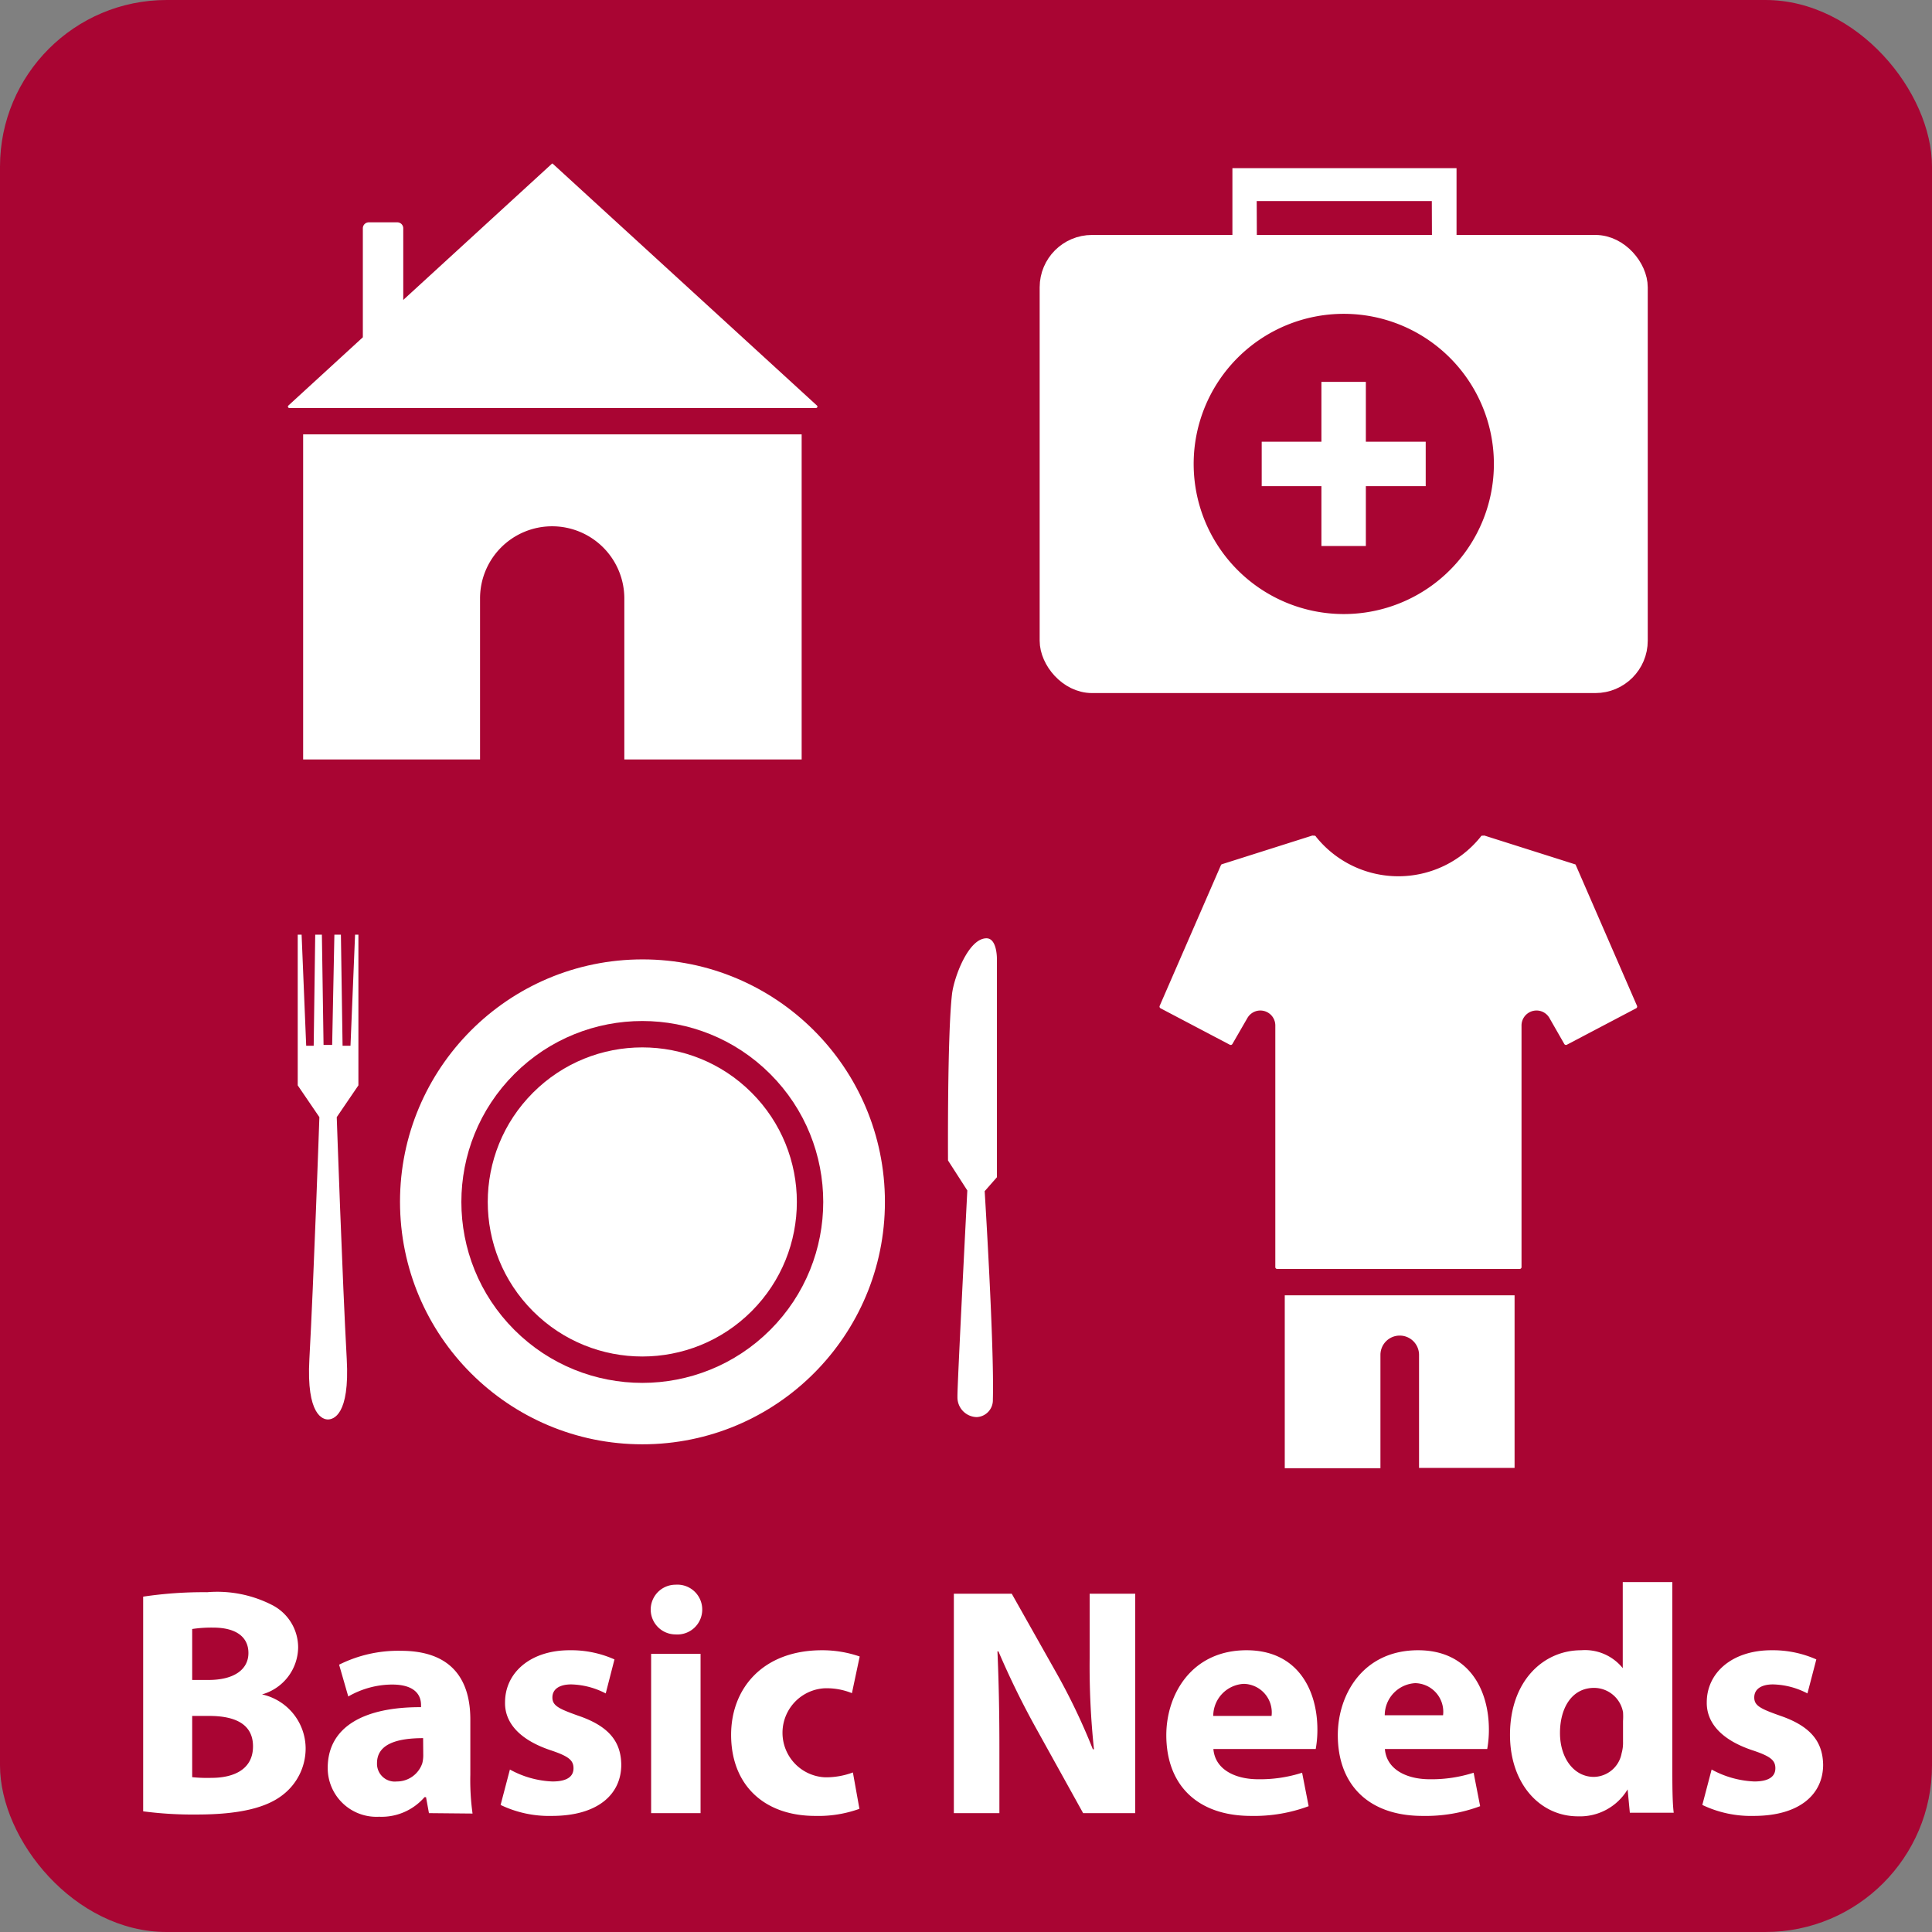<svg id="Layer_1" data-name="Layer 1" xmlns="http://www.w3.org/2000/svg" viewBox="0 0 139.13 139.13"><rect x="0" y="0" width="139.13" height="139.13" fill="#808080" stroke="none"/><defs><style>.cls-1{fill:#a90533;}.cls-2,.cls-3,.cls-4{fill:#fff;}.cls-2{stroke:#a90533;}.cls-2,.cls-3{stroke-miterlimit:10;stroke-width:1.9px;}.cls-3{stroke:#fff;}</style></defs><title>icon-basic-needs</title><rect class="cls-1" width="139.13" height="139.13" rx="12"/><path class="cls-2" d="M94,91.68v16.79a.64.64,0,0,0,.64.64h7.51a.64.64,0,0,0,.64-.64V100a.44.44,0,0,1,.44-.44.44.44,0,0,1,.44.44v8.45a.64.64,0,0,0,.63.64h7.51a.64.64,0,0,0,.64-.64V91.68a.64.64,0,0,0-.64-.64H94.61A.64.64,0,0,0,94,91.68Z" transform="translate(-2.43 -2.43)"/><path class="cls-2" d="M94.4,94.76a1.08,1.08,0,0,1-1.08-1.08V76.29a.13.13,0,0,0-.13-.14.13.13,0,0,0-.11.07L92,78.09a1.09,1.09,0,0,1-.94.54,1.11,1.11,0,0,1-.5-.12l-5-2.63a1.09,1.09,0,0,1-.49-1.39l4.41-10.13a1.06,1.06,0,0,1,.66-.6l6.62-2.1a1.26,1.26,0,0,1,.33,0,1.07,1.07,0,0,1,.89.48,6.65,6.65,0,0,0,10.3,0,1.07,1.07,0,0,1,.89-.48,1.26,1.26,0,0,1,.33,0l6.62,2.1a1,1,0,0,1,.66.59l4.41,10.14a1.09,1.09,0,0,1-.49,1.39l-5,2.63a1.11,1.11,0,0,1-.5.12h0a1.09,1.09,0,0,1-.94-.54l-1.07-1.87a.12.12,0,0,0-.11-.07.13.13,0,0,0-.13.14V93.68a1.08,1.08,0,0,1-1.08,1.08Z" transform="translate(-2.43 -2.43)"/><path class="cls-3" d="M25.21,32.77v23.4a0,0,0,0,0,.05,0H36a0,0,0,0,0,.05,0V45.53a6.14,6.14,0,0,1,6.14-6.15h0a6.15,6.15,0,0,1,6.15,6.15V56.17a0,0,0,0,0,0,0H59.21a0,0,0,0,0,0,0V32.77S25.21,32.74,25.21,32.77Z" transform="translate(-2.43 -2.43)"/><path class="cls-2" d="M61.91,30.94l-19-17.39a1,1,0,0,0-1.41,0l-9.08,8.32v-3a1.38,1.38,0,0,0-1.39-1.38H29a1.38,1.38,0,0,0-1.39,1.38V26.3l-5.06,4.64a1.05,1.05,0,0,0,.71,1.82H61.2A1.05,1.05,0,0,0,61.91,30.94Z" transform="translate(-2.43 -2.43)"/><circle class="cls-2" cx="48.69" cy="88.99" r="18.41" transform="translate(-4.66 -1.18) rotate(-1.45)"/><circle class="cls-2" cx="48.69" cy="88.99" r="12.08" transform="translate(-51.1 58.06) rotate(-45)"/><path class="cls-4" d="M28.24,69.74H28l-.33,8H27.1l-.12-8h-.47l-.16,7.94h-.62l-.12-7.94h-.48l-.11,8h-.54l-.33-8h-.28V80.59l1.56,2.29s-.41,11.84-.72,17.41c-.23,4.09,1,4.37,1.35,4.36s1.57-.27,1.34-4.36c-.31-5.57-.72-17.41-.72-17.41l1.56-2.29Z" transform="translate(-2.43 -2.43)"/><path class="cls-4" d="M72.09,88.16,70.7,86s-.06-9,.29-12c.14-1.17,1.17-4,2.48-4,.76,0,.75,1.44.75,1.44V87.21l-.88,1s.7,11.21.59,15a1.22,1.22,0,0,1-1.16,1.27,1.42,1.42,0,0,1-1.39-1.47C71.35,102.46,72.09,88.16,72.09,88.16Z" transform="translate(-2.43 -2.43)"/><polygon class="cls-4" points="88.75 12.11 88.75 19.79 90.52 19.79 90.5 14.48 103.11 14.48 103.13 19.79 104.89 19.79 104.89 12.11 88.75 12.11"/><rect class="cls-3" x="75.82" y="17.87" width="41.89" height="31.09" rx="2.82"/><path class="cls-1" d="M88.39,35.84A10.81,10.81,0,1,1,99.2,46.65,10.81,10.81,0,0,1,88.39,35.84Z" transform="translate(-2.43 -2.43)"/><polygon class="cls-4" points="102.67 31.81 98.36 31.81 98.36 27.5 95.16 27.5 95.16 31.81 90.86 31.81 90.86 35.01 95.16 35.01 95.16 39.32 98.36 39.32 98.36 35.01 102.67 35.01 102.67 31.81"/><path class="cls-4" d="M12.74,117.41a29.45,29.45,0,0,1,4.61-.32A8.67,8.67,0,0,1,22,118a3.43,3.43,0,0,1,1.9,3.08,3.56,3.56,0,0,1-2.6,3.37v0a4,4,0,0,1,3.14,3.88,4.22,4.22,0,0,1-1.64,3.35c-1.15.91-3.07,1.42-6.2,1.42a27.37,27.37,0,0,1-3.86-.23Zm3.53,6h1.17c1.87,0,2.88-.77,2.88-1.94s-.91-1.83-2.53-1.83a9.19,9.19,0,0,0-1.52.1Zm0,7a10.51,10.51,0,0,0,1.38.05c1.62,0,3-.61,3-2.27S19.27,126,17.49,126H16.27Z" transform="translate(-2.43 -2.43)"/><path class="cls-4" d="M33.32,133l-.21-1.15H33a4.09,4.09,0,0,1-3.27,1.41,3.51,3.51,0,0,1-3.7-3.51c0-3,2.67-4.4,6.72-4.38v-.16c0-.61-.33-1.47-2.09-1.47a6.38,6.38,0,0,0-3.15.86l-.66-2.29a9.5,9.5,0,0,1,4.45-1c3.81,0,5,2.25,5,4.94v4a17.36,17.36,0,0,0,.16,2.78Zm-.42-5.4c-1.87,0-3.32.42-3.32,1.8A1.28,1.28,0,0,0,31,130.72a1.93,1.93,0,0,0,1.84-1.31,2.3,2.3,0,0,0,.07-.6Z" transform="translate(-2.43 -2.43)"/><path class="cls-4" d="M39.15,129.86a6.89,6.89,0,0,0,3.06.86c1.08,0,1.52-.37,1.52-.95s-.35-.87-1.68-1.31c-2.36-.8-3.28-2.09-3.25-3.44,0-2.13,1.82-3.75,4.65-3.75a7.66,7.66,0,0,1,3.23.66l-.63,2.45a5.66,5.66,0,0,0-2.48-.65c-.87,0-1.36.35-1.36.94s.45.81,1.85,1.31c2.18.74,3.09,1.84,3.11,3.53,0,2.13-1.68,3.69-5,3.69a8.05,8.05,0,0,1-3.69-.79Z" transform="translate(-2.43 -2.43)"/><path class="cls-4" d="M53,118.35a1.79,1.79,0,0,1-1.92,1.78,1.79,1.79,0,1,1,0-3.58A1.79,1.79,0,0,1,53,118.35ZM49.32,133V121.53h3.56V133Z" transform="translate(-2.43 -2.43)"/><path class="cls-4" d="M64.32,132.69a8.72,8.72,0,0,1-3.18.51c-3.7,0-6.06-2.24-6.06-5.84,0-3.35,2.29-6.09,6.55-6.09a8.28,8.28,0,0,1,2.71.45l-.56,2.64a4.81,4.81,0,0,0-2-.35,3.21,3.21,0,0,0,.07,6.41,5.54,5.54,0,0,0,2-.35Z" transform="translate(-2.43 -2.43)"/><path class="cls-4" d="M71.12,133V117.2h4.17L78.56,123a45.21,45.21,0,0,1,2.57,5.4h.08a57,57,0,0,1-.31-6.57V117.2h3.28V133H80.43l-3.37-6.08a59.94,59.94,0,0,1-2.73-5.57l-.07,0c.09,2.09.14,4.31.14,6.88V133Z" transform="translate(-2.43 -2.43)"/><path class="cls-4" d="M89.81,128.38c.12,1.48,1.57,2.18,3.23,2.18a9.91,9.91,0,0,0,3.16-.47l.47,2.41a11.26,11.26,0,0,1-4.14.7c-3.89,0-6.11-2.24-6.11-5.82,0-2.9,1.8-6.11,5.78-6.11,3.69,0,5.1,2.88,5.1,5.71a7.89,7.89,0,0,1-.12,1.4ZM94,126a2.06,2.06,0,0,0-2-2.31,2.32,2.32,0,0,0-2.2,2.31Z" transform="translate(-2.43 -2.43)"/><path class="cls-4" d="M102.16,128.38c.12,1.48,1.57,2.18,3.23,2.18a9.91,9.91,0,0,0,3.16-.47l.47,2.41a11.26,11.26,0,0,1-4.14.7c-3.89,0-6.11-2.24-6.11-5.82,0-2.9,1.8-6.11,5.78-6.11,3.69,0,5.1,2.88,5.1,5.71a7.89,7.89,0,0,1-.12,1.4Zm4.19-2.43a2.06,2.06,0,0,0-2-2.31,2.32,2.32,0,0,0-2.2,2.31Z" transform="translate(-2.43 -2.43)"/><path class="cls-4" d="M122.86,116.36v13.19c0,1.29,0,2.65.1,3.42H119.8l-.16-1.68h0a4,4,0,0,1-3.58,1.94c-2.71,0-4.89-2.32-4.89-5.87,0-3.86,2.39-6.09,5.12-6.09a3.49,3.49,0,0,1,3,1.29h0v-6.2Zm-3.55,10a4.58,4.58,0,0,0,0-.63,2.13,2.13,0,0,0-2.08-1.75c-1.61,0-2.46,1.45-2.46,3.25s1,3.16,2.44,3.16a2.07,2.07,0,0,0,2-1.71,2.71,2.71,0,0,0,.1-.82Z" transform="translate(-2.43 -2.43)"/><path class="cls-4" d="M125.69,129.86a7,7,0,0,0,3.07.86c1.07,0,1.52-.37,1.52-.95s-.35-.87-1.69-1.31c-2.36-.8-3.27-2.09-3.25-3.44,0-2.13,1.83-3.75,4.66-3.75a7.73,7.73,0,0,1,3.23.66l-.64,2.45a5.58,5.58,0,0,0-2.48-.65c-.86,0-1.35.35-1.35.94s.44.81,1.85,1.31c2.17.74,3.08,1.84,3.11,3.53,0,2.13-1.69,3.69-5,3.69a8.1,8.1,0,0,1-3.7-.79Z" transform="translate(-2.43 -2.43)"/></svg>